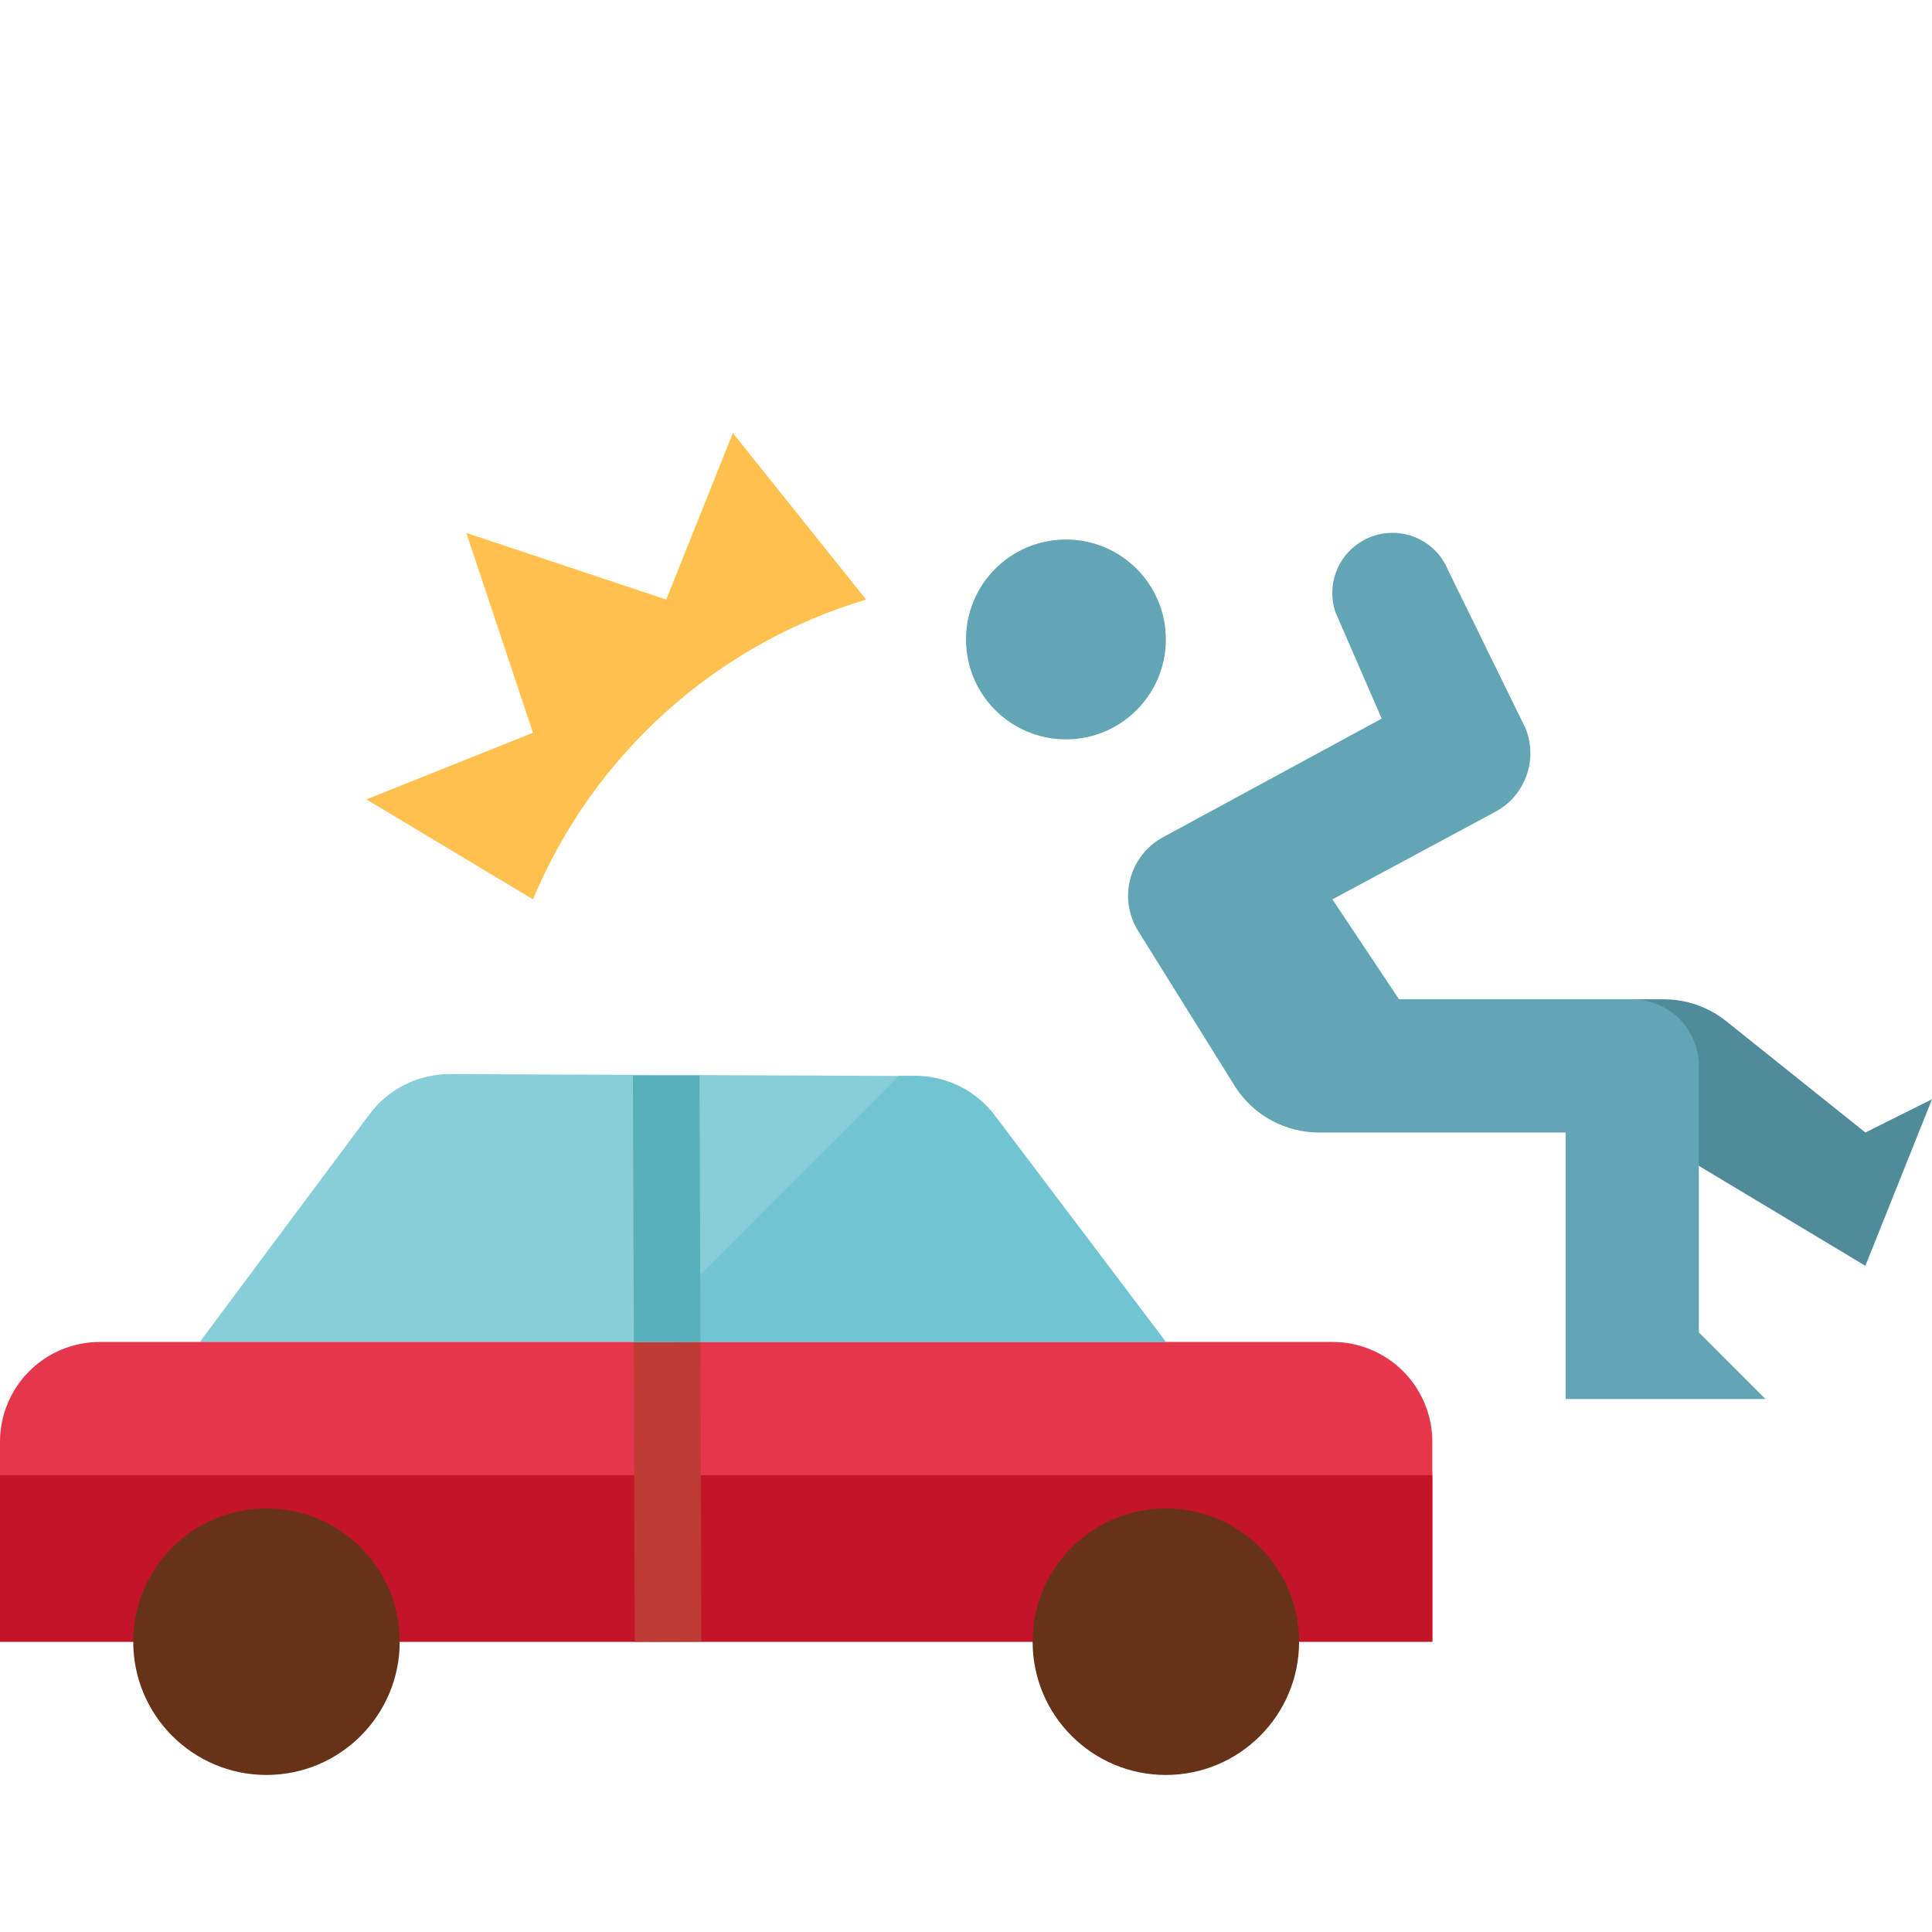 <svg width="56" height="56" viewBox="0 0 56 56" fill="none" xmlns="http://www.w3.org/2000/svg">
<g clip-path="url(#clip0)">
<path d="M54.069 32.827L50.035 29.6C49.522 29.189 48.883 28.965 48.226 28.965H47.31L49.242 33.793L54.069 36.69L56 31.862L54.069 32.827Z" fill="#508B99"/>
<path d="M30.897 21.431C32.496 21.431 33.793 20.134 33.793 18.534C33.793 16.934 32.496 15.638 30.897 15.638C29.297 15.638 28 16.934 28 18.534C28 20.134 29.297 21.431 30.897 21.431Z" fill="#62A5B5"/>
<path d="M51.173 40.552L49.242 38.62V30.896C49.242 30.384 49.038 29.893 48.676 29.531C48.314 29.169 47.823 28.965 47.31 28.965H40.552L38.621 26.069L43.291 23.558C43.724 23.342 44.06 22.971 44.232 22.518C44.405 22.065 44.401 21.564 44.221 21.115L41.984 16.549C41.888 16.307 41.74 16.089 41.549 15.912C41.358 15.735 41.131 15.602 40.882 15.524C40.634 15.447 40.371 15.425 40.114 15.462C39.856 15.499 39.61 15.593 39.393 15.738C39.075 15.95 38.835 16.261 38.711 16.623C38.587 16.985 38.586 17.377 38.707 17.74L40.049 20.83L33.697 24.275C33.463 24.404 33.258 24.58 33.096 24.792C32.934 25.004 32.817 25.247 32.754 25.506C32.69 25.766 32.681 26.035 32.727 26.298C32.773 26.561 32.873 26.812 33.021 27.034L35.827 31.538C36.092 31.935 36.45 32.261 36.872 32.486C37.293 32.711 37.763 32.828 38.24 32.827H45.38V40.552H51.173Z" fill="#62A5B5"/>
<path d="M25.104 17.379L21.242 12.552L19.311 17.379L13.518 15.448L15.449 21.241L10.621 23.172L15.449 26.069L15.454 26.055C16.32 23.985 17.635 22.133 19.304 20.632C20.973 19.132 22.954 18.021 25.104 17.379Z" fill="#FFC14D"/>
<path d="M33.793 38.897H5.793L10.717 32.287C10.986 31.93 11.334 31.64 11.733 31.44C12.133 31.24 12.573 31.135 13.02 31.134L26.515 31.188C26.966 31.187 27.411 31.291 27.814 31.492C28.218 31.693 28.568 31.986 28.839 32.346L33.793 38.897Z" fill="#87CED9"/>
<path d="M41.517 47.586H0V41.793C0 41.025 0.305 40.288 0.848 39.745C1.392 39.202 2.128 38.897 2.897 38.897H38.621C39.389 38.897 40.126 39.202 40.669 39.745C41.212 40.288 41.517 41.025 41.517 41.793V47.586Z" fill="#E6364B"/>
<path d="M41.517 42.759H0V47.586H41.517V42.759Z" fill="#C41428"/>
<path d="M7.724 51.448C9.857 51.448 11.586 49.719 11.586 47.586C11.586 45.453 9.857 43.724 7.724 43.724C5.591 43.724 3.862 45.453 3.862 47.586C3.862 49.719 5.591 51.448 7.724 51.448Z" fill="#663318"/>
<path d="M33.793 51.448C35.926 51.448 37.655 49.719 37.655 47.586C37.655 45.453 35.926 43.724 33.793 43.724C31.66 43.724 29.931 45.453 29.931 47.586C29.931 49.719 31.66 51.448 33.793 51.448Z" fill="#663318"/>
<path d="M20.302 38.897L18.371 38.903L18.398 47.587L20.329 47.581L20.302 38.897Z" fill="#BD3A35"/>
<path d="M28.843 32.343C28.572 31.982 28.221 31.689 27.818 31.488C27.415 31.287 26.97 31.183 26.519 31.184H26.055L18.345 38.897H33.793L28.843 32.343Z" fill="#71C4D1"/>
<path d="M20.276 31.172L18.345 31.179L18.372 38.896L20.303 38.889L20.276 31.172Z" fill="#59B0BD"/>
</g>
<defs>
<clipPath id="clip0">
<rect width="56" height="56" fill="white"/>
</clipPath>
</defs>
</svg>
